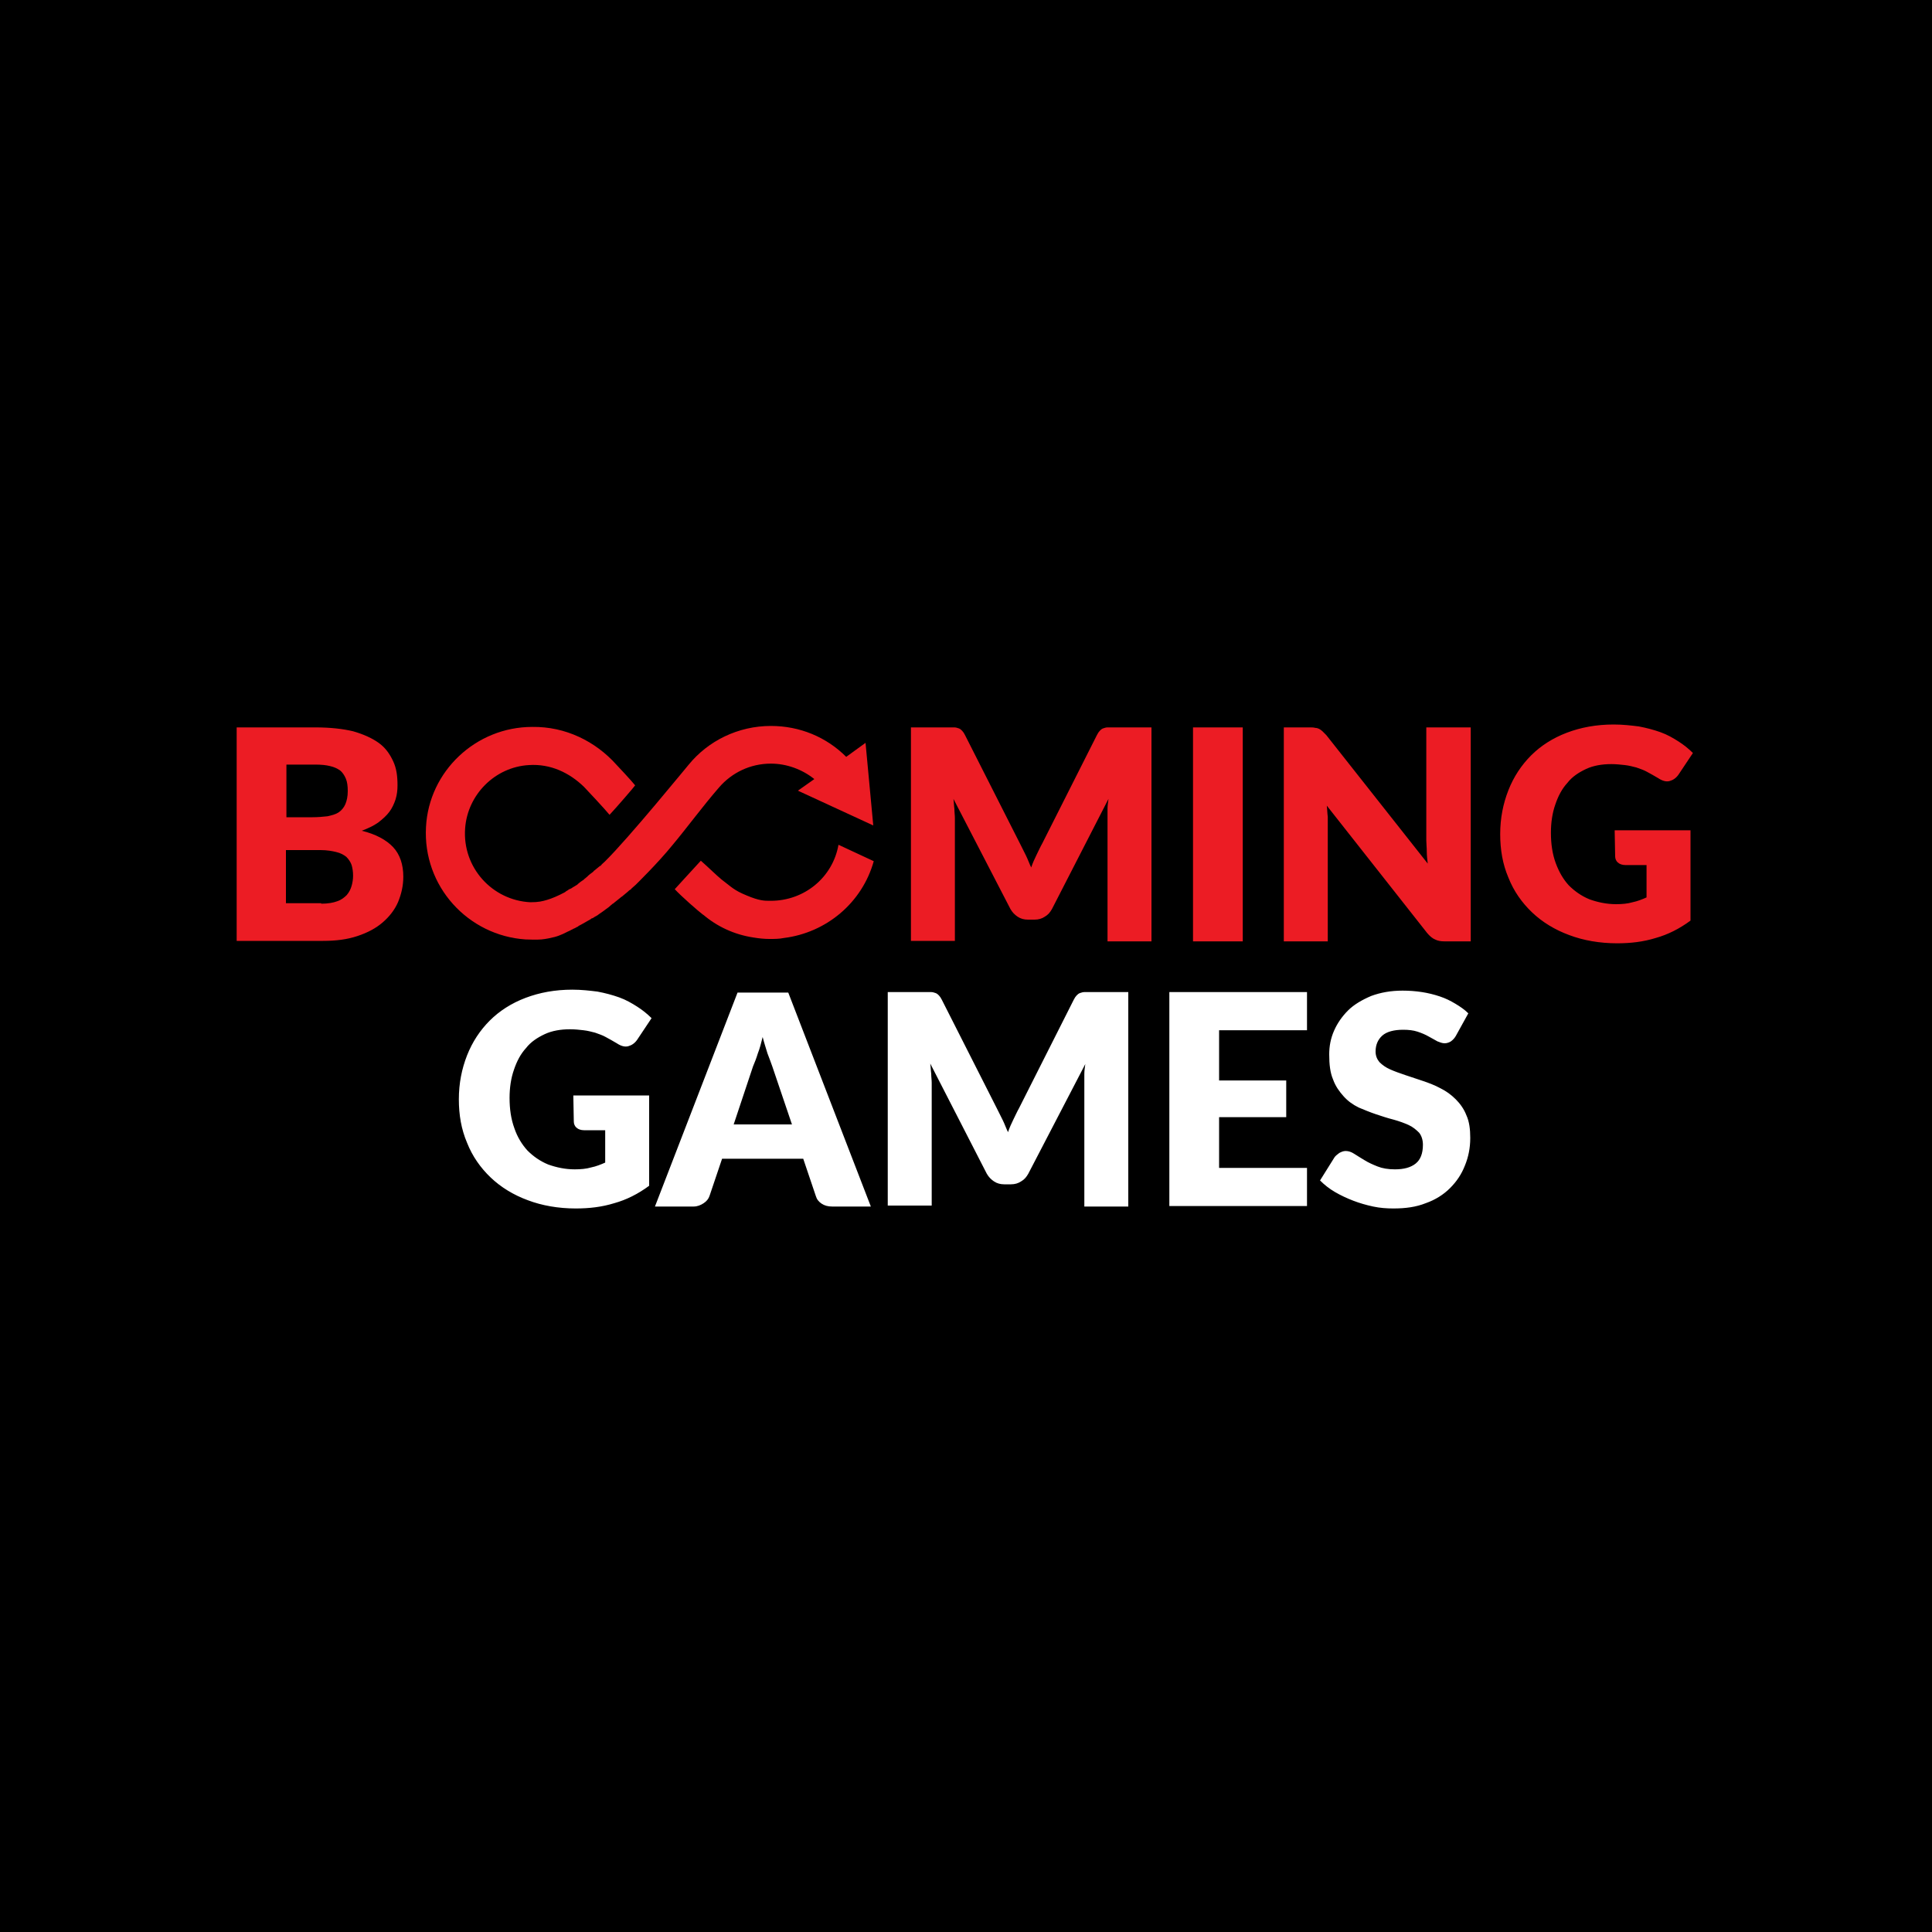 <svg width="400" height="400" viewBox="0 0 400 400" fill="none" xmlns="http://www.w3.org/2000/svg">
<rect width="400" height="400" fill="black"/>
<path d="M118.7 226.8H134.4V245.5C132.1 247.2 129.7 248.4 127.2 249.1C124.6 249.9 122 250.2 119.2 250.2C115.6 250.2 112.2 249.6 109.3 248.5C106.3 247.4 103.7 245.8 101.6 243.8C99.5 241.8 97.8 239.4 96.7 236.6C95.5 233.8 95 230.8 95 227.6C95 224.3 95.6 221.3 96.7 218.5C97.8 215.7 99.4 213.3 101.4 211.3C103.4 209.3 105.9 207.7 108.8 206.6C111.7 205.5 114.9 204.9 118.5 204.9C120.4 204.9 122.1 205.1 123.7 205.3C125.3 205.6 126.8 206 128.2 206.5C129.6 207 130.8 207.7 131.9 208.4C133 209.1 134 209.9 134.9 210.8L131.9 215.3C131.4 216 130.8 216.4 130.1 216.6C129.4 216.8 128.6 216.6 127.7 216C126.9 215.5 126.1 215.1 125.4 214.7C124.7 214.3 124 214.1 123.2 213.8C122.4 213.6 121.7 213.4 120.8 213.3C120 213.2 119 213.1 118 213.1C116.1 213.1 114.3 213.4 112.8 214.1C111.3 214.8 109.9 215.7 108.9 217C107.8 218.2 107 219.7 106.4 221.5C105.8 223.2 105.5 225.2 105.5 227.3C105.5 229.6 105.8 231.7 106.5 233.6C107.1 235.4 108.1 237 109.2 238.2C110.4 239.4 111.8 240.4 113.5 241.1C115.2 241.7 117 242.1 119 242.1C120.2 242.1 121.4 242 122.4 241.7C123.4 241.5 124.4 241.1 125.3 240.7V234H120.9C120.3 234 119.7 233.8 119.4 233.5C119 233.2 118.8 232.7 118.8 232.2L118.7 226.8ZM180.3 249.8H172.3C171.4 249.8 170.7 249.6 170.1 249.2C169.5 248.8 169.1 248.3 168.9 247.6L166.3 239.9H149.5L146.9 247.6C146.7 248.2 146.3 248.7 145.7 249.1C145.1 249.5 144.4 249.8 143.6 249.8H135.6L152.7 205.5H163.2L180.3 249.8ZM164 232.9L159.9 220.8C159.6 220 159.3 219.1 158.9 218.1C158.6 217.1 158.2 215.9 157.9 214.7C157.6 215.9 157.3 217.1 156.9 218.1C156.6 219.1 156.2 220.1 155.9 220.8L151.9 232.8H164V232.9ZM233.6 205.5V249.8H224.5V224.3C224.5 223.7 224.5 223.1 224.5 222.4C224.5 221.7 224.6 221 224.7 220.3L212.9 243C212.5 243.7 212.1 244.2 211.4 244.6C210.8 245 210.1 245.2 209.3 245.2H207.9C207.1 245.2 206.4 245 205.8 244.6C205.2 244.2 204.7 243.7 204.3 243L192.6 220.2C192.7 220.9 192.7 221.6 192.8 222.3C192.8 223 192.9 223.6 192.9 224.2V249.6H183.8V205.4H191.6C192 205.4 192.4 205.4 192.8 205.4C193.1 205.4 193.4 205.5 193.7 205.6C194 205.7 194.2 205.9 194.4 206.1C194.6 206.3 194.8 206.6 195 207L206.4 229.5C206.8 230.3 207.2 231.1 207.6 231.9C208 232.7 208.3 233.6 208.7 234.4C209 233.5 209.4 232.6 209.8 231.8C210.2 231 210.6 230.1 211 229.4L222.3 207C222.5 206.6 222.7 206.3 222.9 206.1C223.1 205.9 223.3 205.7 223.6 205.6C223.9 205.5 224.2 205.4 224.5 205.4C224.8 205.4 225.2 205.4 225.7 205.4H233.6V205.5ZM252.4 213.4V223.7H266.3V231.3H252.4V241.8H270.6V249.7H242.1V205.4H270.6V213.3H252.4V213.4ZM301.4 214.5C301.1 215 300.8 215.3 300.4 215.6C300.1 215.8 299.6 216 299.1 216C298.6 216 298.1 215.8 297.6 215.6C297.1 215.3 296.5 215 295.8 214.6C295.1 214.2 294.4 213.9 293.5 213.6C292.6 213.3 291.6 213.2 290.5 213.2C288.6 213.2 287.1 213.6 286.2 214.4C285.3 215.2 284.8 216.3 284.8 217.7C284.8 218.6 285.1 219.3 285.6 219.9C286.2 220.5 286.9 221 287.8 221.4C288.7 221.8 289.8 222.2 291 222.6C292.2 223 293.4 223.4 294.6 223.8C295.8 224.2 297.1 224.7 298.2 225.3C299.4 225.9 300.4 226.6 301.4 227.6C302.3 228.5 303.1 229.6 303.6 230.9C304.2 232.2 304.4 233.8 304.4 235.6C304.4 237.7 304 239.6 303.3 241.3C302.6 243.1 301.6 244.6 300.2 246C298.9 247.3 297.2 248.4 295.2 249.1C293.2 249.9 291 250.2 288.5 250.2C287.1 250.2 285.7 250.1 284.3 249.8C282.9 249.5 281.5 249.1 280.2 248.6C278.9 248.1 277.6 247.5 276.4 246.8C275.2 246.1 274.2 245.3 273.3 244.4L276.3 239.6C276.5 239.3 276.9 239 277.3 238.7C277.7 238.5 278.1 238.3 278.6 238.3C279.2 238.3 279.8 238.5 280.4 238.9C281 239.3 281.7 239.7 282.5 240.2C283.3 240.7 284.2 241.1 285.2 241.5C286.2 241.9 287.4 242.1 288.8 242.1C290.7 242.1 292.1 241.7 293.1 240.9C294.1 240.1 294.6 238.8 294.6 237C294.6 236 294.3 235.1 293.8 234.5C293.2 233.9 292.5 233.3 291.6 232.9C290.7 232.5 289.6 232.1 288.5 231.8C287.3 231.5 286.1 231.1 284.9 230.7C283.7 230.3 282.5 229.8 281.3 229.3C280.1 228.7 279.1 228 278.2 227C277.3 226 276.5 224.9 276 223.5C275.4 222.1 275.2 220.4 275.2 218.3C275.2 216.6 275.5 215 276.2 213.4C276.9 211.8 277.9 210.4 279.1 209.2C280.3 208 282 207 283.9 206.2C285.8 205.5 287.9 205.1 290.4 205.1C291.8 205.1 293.1 205.2 294.4 205.4C295.7 205.6 296.9 205.9 298.1 206.3C299.3 206.7 300.3 207.2 301.3 207.8C302.3 208.4 303.2 209 304 209.8L301.4 214.5Z" fill="white"/>
<path d="M65.3 150.6C68.4 150.6 71 150.9 73.1 151.4C75.2 152 77 152.8 78.4 153.8C79.8 154.8 80.7 156.1 81.4 157.6C82.1 159.1 82.3 160.7 82.3 162.6C82.3 163.6 82.2 164.5 81.9 165.5C81.6 166.4 81.2 167.3 80.6 168.1C80 168.9 79.2 169.6 78.3 170.3C77.3 171 76.2 171.5 74.9 172C77.8 172.7 80 173.9 81.4 175.4C82.8 176.9 83.5 179 83.5 181.5C83.5 183.4 83.1 185.1 82.4 186.8C81.7 188.4 80.6 189.8 79.2 191C77.8 192.2 76.1 193.1 74 193.8C71.9 194.5 69.6 194.8 66.9 194.8H49V150.6H65.3ZM59.3 158.3V169.2H64.7C65.8 169.2 66.9 169.1 67.8 169C68.7 168.8 69.5 168.6 70.1 168.2C70.7 167.8 71.2 167.2 71.5 166.5C71.8 165.8 72 164.9 72 163.8C72 162.8 71.9 161.9 71.6 161.2C71.3 160.5 70.9 159.9 70.4 159.5C69.8 159.1 69.2 158.8 68.3 158.6C67.5 158.4 66.5 158.3 65.3 158.3H59.3ZM66.5 187.1C67.9 187.1 69 186.9 69.8 186.6C70.7 186.3 71.3 185.8 71.8 185.3C72.3 184.7 72.6 184.1 72.8 183.4C73 182.7 73.1 182 73.1 181.3C73.1 180.5 73 179.8 72.8 179.1C72.6 178.5 72.2 177.9 71.7 177.4C71.2 177 70.5 176.6 69.6 176.4C68.8 176.2 67.7 176 66.4 176H59.2V187H66.5V187.1ZM238.4 150.6V194.9H229.3V169.4C229.3 168.8 229.3 168.2 229.3 167.5C229.3 166.8 229.4 166.1 229.5 165.4L217.8 188.2C217.4 188.9 217 189.4 216.3 189.8C215.7 190.2 215 190.4 214.2 190.4H212.8C212 190.4 211.3 190.2 210.7 189.8C210.1 189.4 209.6 188.9 209.2 188.2L197.4 165.4C197.5 166.1 197.5 166.8 197.6 167.5C197.6 168.2 197.7 168.8 197.7 169.4V194.8H188.6V150.6H196.4C196.8 150.6 197.2 150.6 197.6 150.6C197.9 150.6 198.2 150.7 198.5 150.8C198.8 150.9 199 151.1 199.2 151.3C199.4 151.5 199.6 151.8 199.8 152.2L211.2 174.7C211.6 175.5 212 176.3 212.4 177.1C212.8 177.9 213.1 178.8 213.5 179.6C213.8 178.7 214.2 177.8 214.6 177C215 176.2 215.4 175.3 215.8 174.6L227.1 152.2C227.3 151.8 227.5 151.5 227.7 151.3C227.9 151.1 228.1 150.9 228.4 150.8C228.7 150.7 229 150.6 229.3 150.6C229.6 150.6 230 150.6 230.5 150.6H238.4ZM257.3 194.9H247V150.6H257.3V194.9ZM304.5 150.6V194.9H299.1C298.3 194.9 297.7 194.8 297.1 194.5C296.6 194.3 296 193.8 295.5 193.2L274.7 166.8C274.8 167.6 274.8 168.4 274.9 169.1C274.9 169.8 274.9 170.5 274.9 171.2V194.9H265.8V150.6H271.2C271.6 150.6 272 150.6 272.3 150.7C272.6 150.7 272.9 150.8 273.1 150.9C273.3 151 273.6 151.2 273.8 151.4C274 151.6 274.3 151.9 274.6 152.2L295.6 178.8C295.5 178 295.4 177.1 295.4 176.3C295.4 175.5 295.3 174.7 295.3 174V150.6H304.5ZM334.3 171.9H350V190.6C347.7 192.3 345.3 193.5 342.8 194.2C340.2 195 337.6 195.3 334.8 195.3C331.2 195.3 327.8 194.7 324.9 193.6C321.9 192.5 319.3 190.9 317.2 188.9C315.1 186.9 313.4 184.5 312.3 181.7C311.1 178.9 310.6 175.9 310.6 172.7C310.6 169.4 311.2 166.4 312.3 163.6C313.4 160.8 315 158.4 317 156.4C319 154.4 321.5 152.8 324.4 151.7C327.3 150.6 330.5 150 334.1 150C336 150 337.7 150.2 339.3 150.4C340.9 150.7 342.4 151.1 343.8 151.6C345.2 152.1 346.4 152.8 347.5 153.5C348.6 154.2 349.6 155 350.5 155.9L347.5 160.4C347 161.1 346.4 161.5 345.7 161.7C345 161.9 344.2 161.7 343.3 161.1C342.5 160.6 341.7 160.2 341 159.8C340.3 159.4 339.6 159.2 338.8 158.9C338 158.7 337.3 158.5 336.4 158.4C335.5 158.3 334.6 158.2 333.6 158.2C331.7 158.2 329.9 158.5 328.4 159.2C326.9 159.9 325.5 160.8 324.5 162.1C323.4 163.3 322.6 164.8 322 166.6C321.4 168.3 321.1 170.3 321.1 172.4C321.1 174.7 321.4 176.8 322.1 178.7C322.8 180.6 323.7 182.1 324.8 183.3C326 184.5 327.4 185.5 329.1 186.2C330.8 186.8 332.6 187.2 334.6 187.2C335.8 187.2 337 187.1 338 186.8C339 186.6 340 186.2 340.9 185.8V179.1H336.5C335.9 179.1 335.3 178.9 335 178.6C334.6 178.3 334.4 177.8 334.4 177.3L334.3 171.9ZM173.6 174.9C172.4 181.7 166.5 186.5 159.6 186.5H159.3C158.3 186.5 157.2 186.5 154.6 185.4C151.9 184.3 151.4 183.6 149.4 182.1C148.3 181.2 146.7 179.6 145.1 178.2C143.5 179.9 140 183.8 139.7 184.1C141.1 185.6 144.4 188.5 145.7 189.5L145.5 189.3C148.4 191.8 152 193.5 156 194.1C157.2 194.3 158.3 194.4 159.3 194.4C160.4 194.4 161.3 194.4 162.3 194.2C171.1 193.1 178.5 186.9 180.9 178.3L173.6 174.9Z" fill="#EC1C24"/>
<path d="M148.9 163C151.5 160 155.3 158.1 159.6 158.1C162.9 158.1 166.1 159.3 168.6 161.3L165.2 163.7L180.8 170.9L179.2 153.8L175.2 156.7C171.1 152.6 165.6 150.3 159.6 150.3C152.8 150.3 146.6 153.4 142.6 158.3C142.4 158.5 130.2 173.5 125.2 178.4C124.9 178.7 124.6 178.9 124.4 179.2C124.4 179.2 124.3 179.3 124.2 179.3C123.8 179.6 123.5 179.9 123.1 180.2C123 180.3 122.9 180.3 122.9 180.4C122.6 180.7 122.2 180.9 121.9 181.2C121.8 181.3 121.7 181.3 121.7 181.4C121.5 181.6 121.3 181.7 121.1 181.9C121 182 120.9 182 120.9 182.1C120.8 182.2 120.7 182.2 120.6 182.3C120.3 182.5 120 182.7 119.8 182.9C119.7 183 119.6 183 119.6 183.1L118.8 183.6C118.7 183.6 118.7 183.7 118.6 183.7C118.4 183.9 118.1 184 117.9 184.1C117.8 184.1 117.7 184.2 117.6 184.3C117.4 184.4 117.2 184.5 117 184.7C115.5 185.5 114.3 186 113.3 186.3C112.3 186.6 111.5 186.8 109.8 186.8C101.9 186.4 95.7 179.6 96.3 171.5C96.8 164.5 102.5 158.8 109.5 158.4C114 158.1 117.9 160 120.9 162.9C121.4 163.4 125.4 167.7 126.2 168.7C127.7 167.1 131.4 162.8 131.5 162.6C130.8 161.7 127.8 158.5 127.6 158.3C123.3 153.5 117.1 150.4 110.2 150.5C98.5 150.5 88.8 159.7 88.2 171.2C87.5 183.5 96.9 193.7 108.8 194.5C109.2 194.5 111.1 194.6 112.1 194.5C113.1 194.4 114 194.2 114.8 194C116 193.7 117.3 193 117.3 193C117.4 193 117.4 192.9 117.5 192.9C117.7 192.8 118 192.7 118.3 192.5C118.4 192.5 118.5 192.4 118.7 192.3C119 192.2 119.3 192 119.5 191.9C119.6 191.9 119.7 191.8 119.8 191.7C120.6 191.3 121.4 190.8 122.3 190.3C122.4 190.2 122.5 190.1 122.7 190.1C123 189.9 123.3 189.7 123.7 189.5C123.8 189.4 124 189.3 124.1 189.2C124.4 189 124.7 188.8 125.1 188.5C125.2 188.4 125.4 188.3 125.5 188.2C125.8 188 126.2 187.7 126.5 187.4C126.6 187.3 126.7 187.3 126.7 187.2C126.8 187.2 126.8 187.1 126.9 187.1C127.4 186.7 127.9 186.3 128.4 185.9C128.5 185.8 128.6 185.7 128.8 185.6C129.2 185.3 129.6 184.9 130 184.6C130.2 184.4 130.3 184.3 130.5 184.2C130.6 184.1 130.7 184.1 130.7 184C131 183.7 131.3 183.5 131.6 183.2C131.8 183 136.2 178.7 139.2 175C142.3 171.3 145.5 166.9 148.9 163Z" fill="#EC1C24"/>
</svg>
